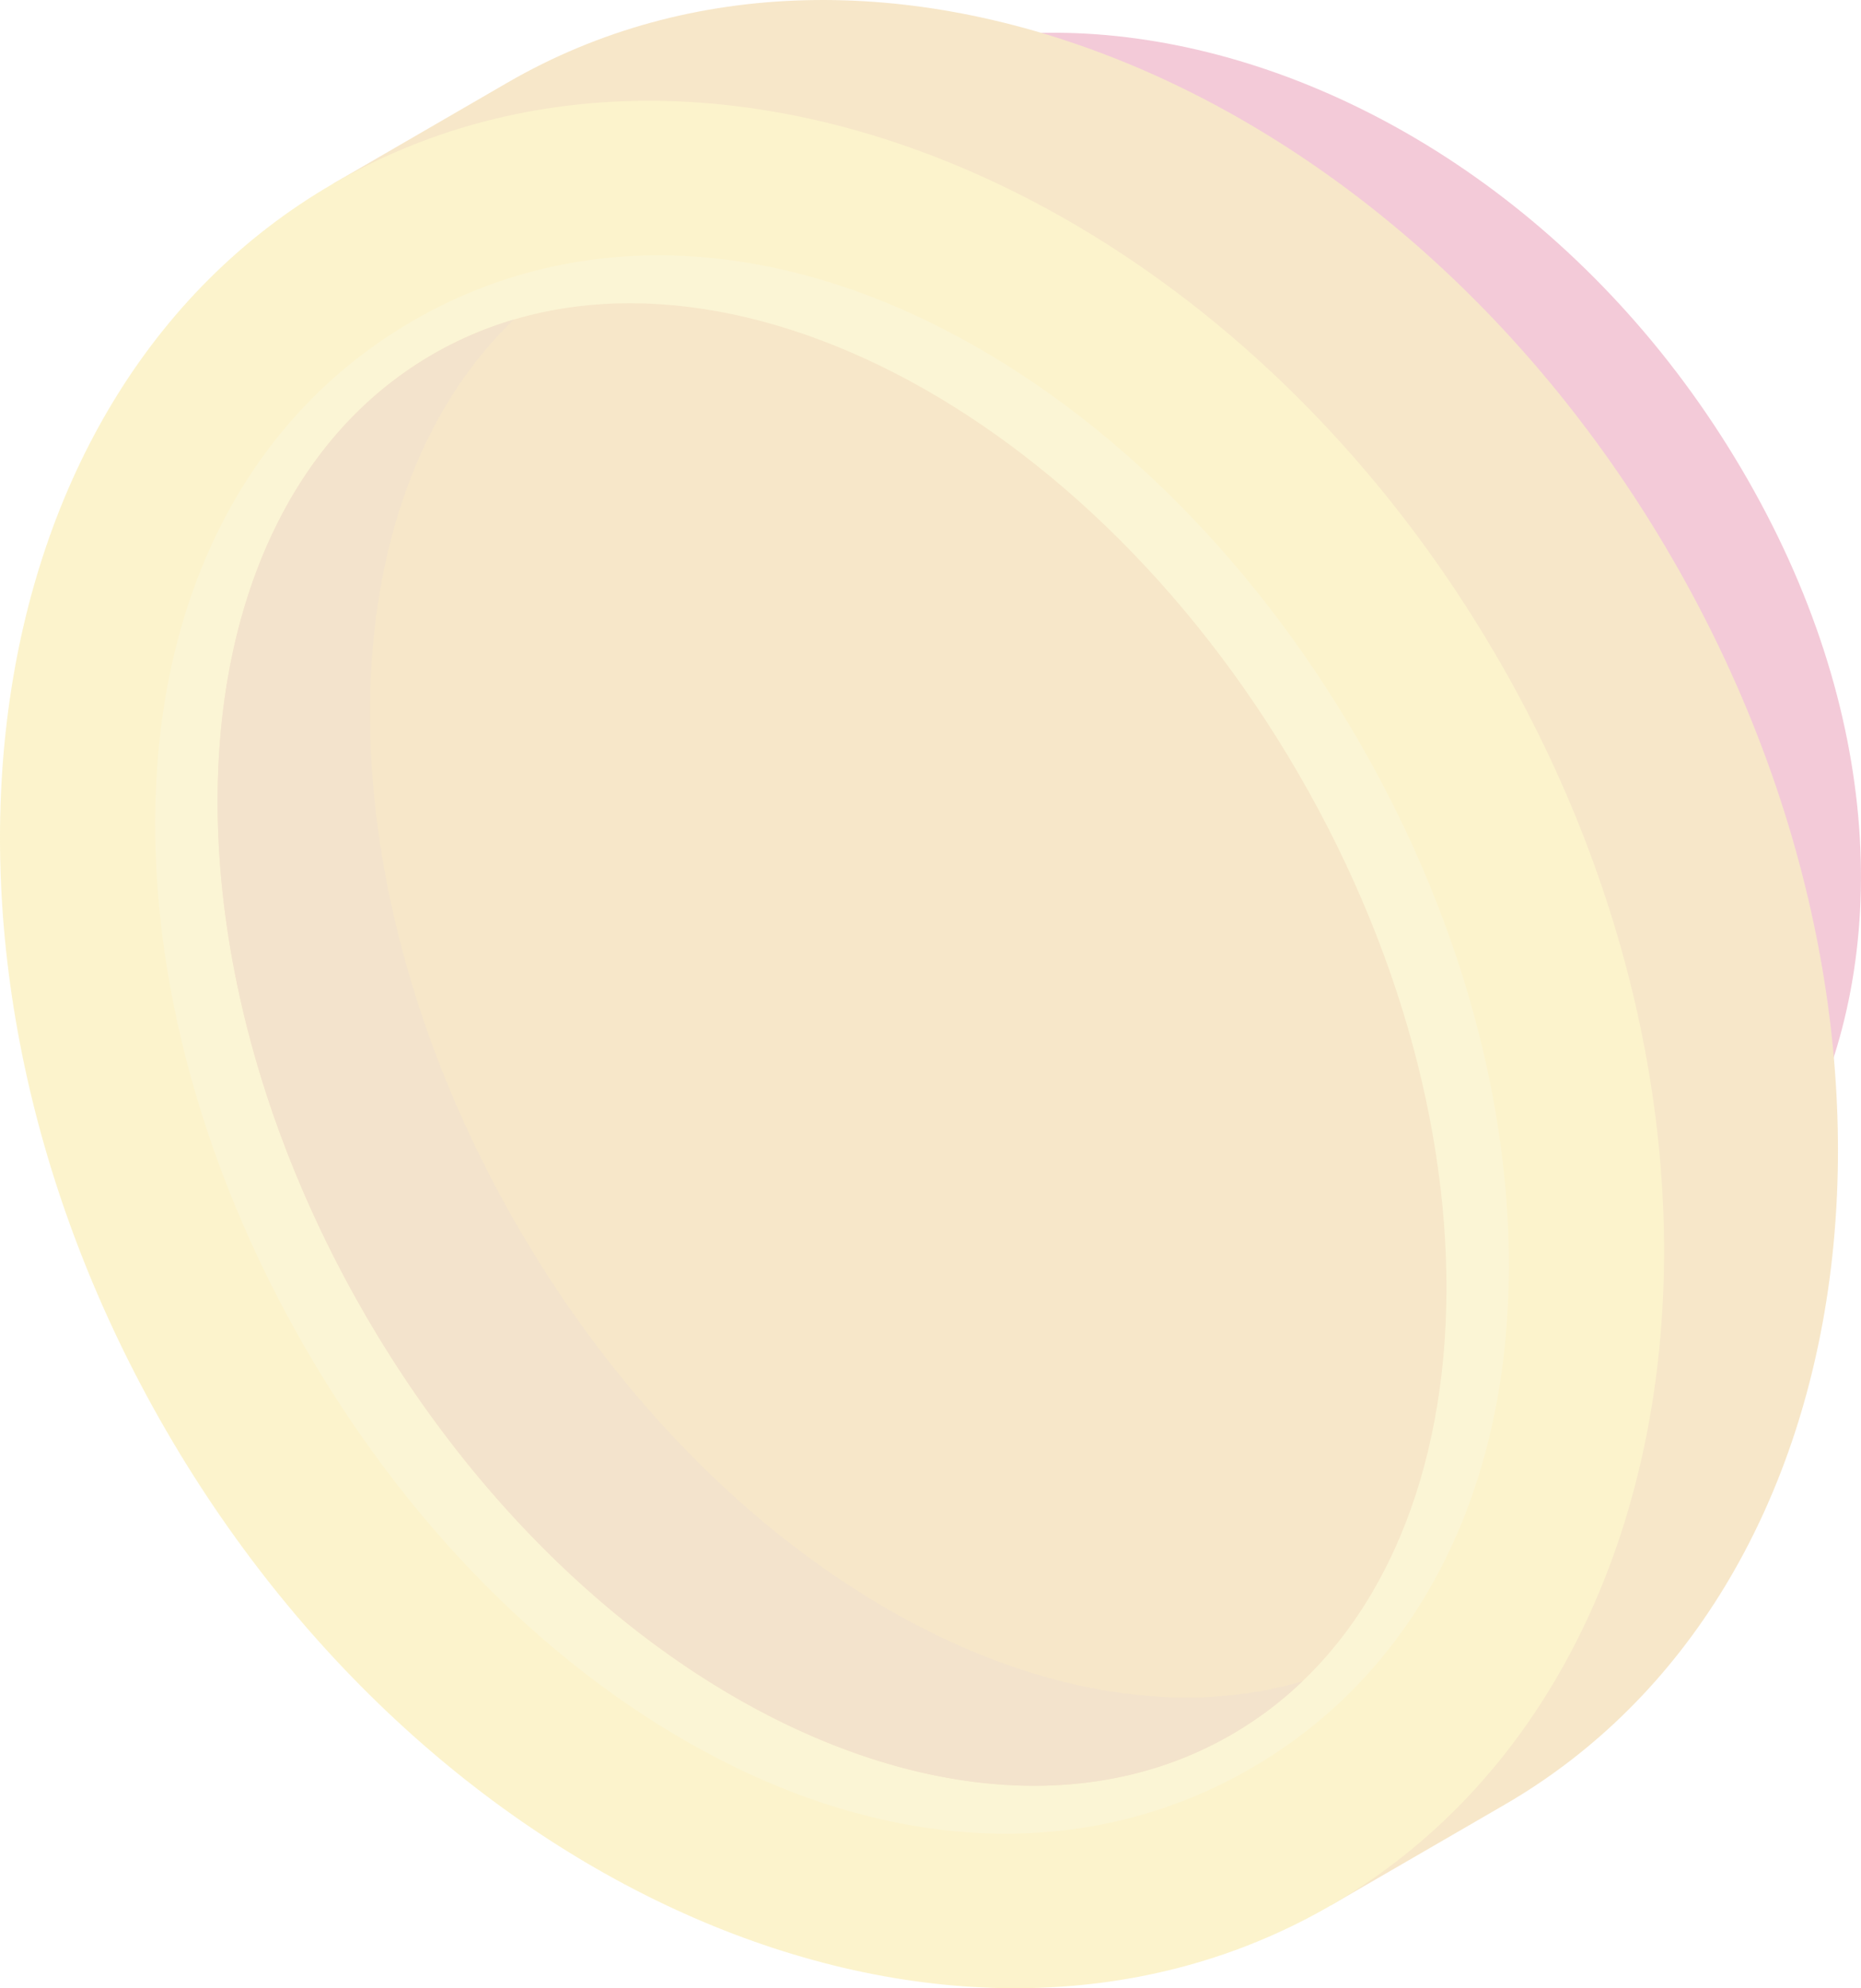 <svg xmlns="http://www.w3.org/2000/svg" xmlns:xlink="http://www.w3.org/1999/xlink" width="290.346" height="310.125" viewBox="0 0 290.346 310.125"><defs><clipPath id="clip-path"><rect id="Rect&#xE1;ngulo_3073" data-name="Rect&#xE1;ngulo 3073" width="290.346" height="310.125" fill="none"></rect></clipPath></defs><g id="Grupo_31860" data-name="Grupo 31860" opacity="0.25"><g id="Grupo_31859" data-name="Grupo 31859" clip-path="url(#clip-path)"><path id="Trazado_135720" data-name="Trazado 135720" d="M309.009,220.633C232.163,207.645,176.252,112.9,208.369,50.1s128.176-46.569,172.9,29.223,4.582,154.3-72.264,141.308" transform="translate(-109.605 -6.248)" fill="#ce2d62"></path><path id="Trazado_135721" data-name="Trazado 135721" d="M298.421,281.494c57.381-33.246,69.061-120.321,26.088-194.488S200.185-20.334,142.8,12.912l-27.132,15.72L271.288,297.214Z" transform="translate(-63.67 0)" fill="#dfa028"></path><path id="Trazado_135722" data-name="Trazado 135722" d="M233.707,121.974C276.68,196.14,265,283.216,207.619,316.462s-138.733.074-181.705-74.093S-5.378,81.127,52,47.881s138.732-.074,181.7,74.093" transform="translate(0 -19.248)" fill="#f3d032"></path><path id="Trazado_135723" data-name="Trazado 135723" d="M224.848,324.567c-23.545,13.642-52.074,13.62-80.335-.061-26.268-12.717-50.109-35.9-67.13-65.276s-25.276-61.589-23.244-90.7c2.186-31.322,16.356-56.084,39.9-69.726s52.074-13.62,80.334.062c26.268,12.717,50.109,35.9,67.13,65.275s25.276,61.589,23.244,90.7c-2.185,31.322-16.355,56.084-39.9,69.726" transform="translate(-29.633 -48.761)" fill="#f1d756"></path><path id="Trazado_135724" data-name="Trazado 135724" d="M244.183,178.65c34.438,59.437,29.758,126.507-10.454,149.806s-100.727-6-135.164-65.434S68.808,136.514,109.019,113.216s100.726,6,135.164,65.435" transform="translate(-41.564 -57.912)" fill="#dfa028"></path><path id="Trazado_135725" data-name="Trazado 135725" d="M244.792,323.255a58.193,58.193,0,0,1-11.062,8.314c-40.214,23.3-100.724-6-135.161-65.436s-29.763-126.5,10.451-149.8a58.217,58.217,0,0,1,12.714-5.461c-29.692,28.408-30.36,88.038.61,141.49s83.034,82.529,122.448,70.9" transform="translate(-41.565 -61.025)" fill="#cf9033"></path></g></g></svg>